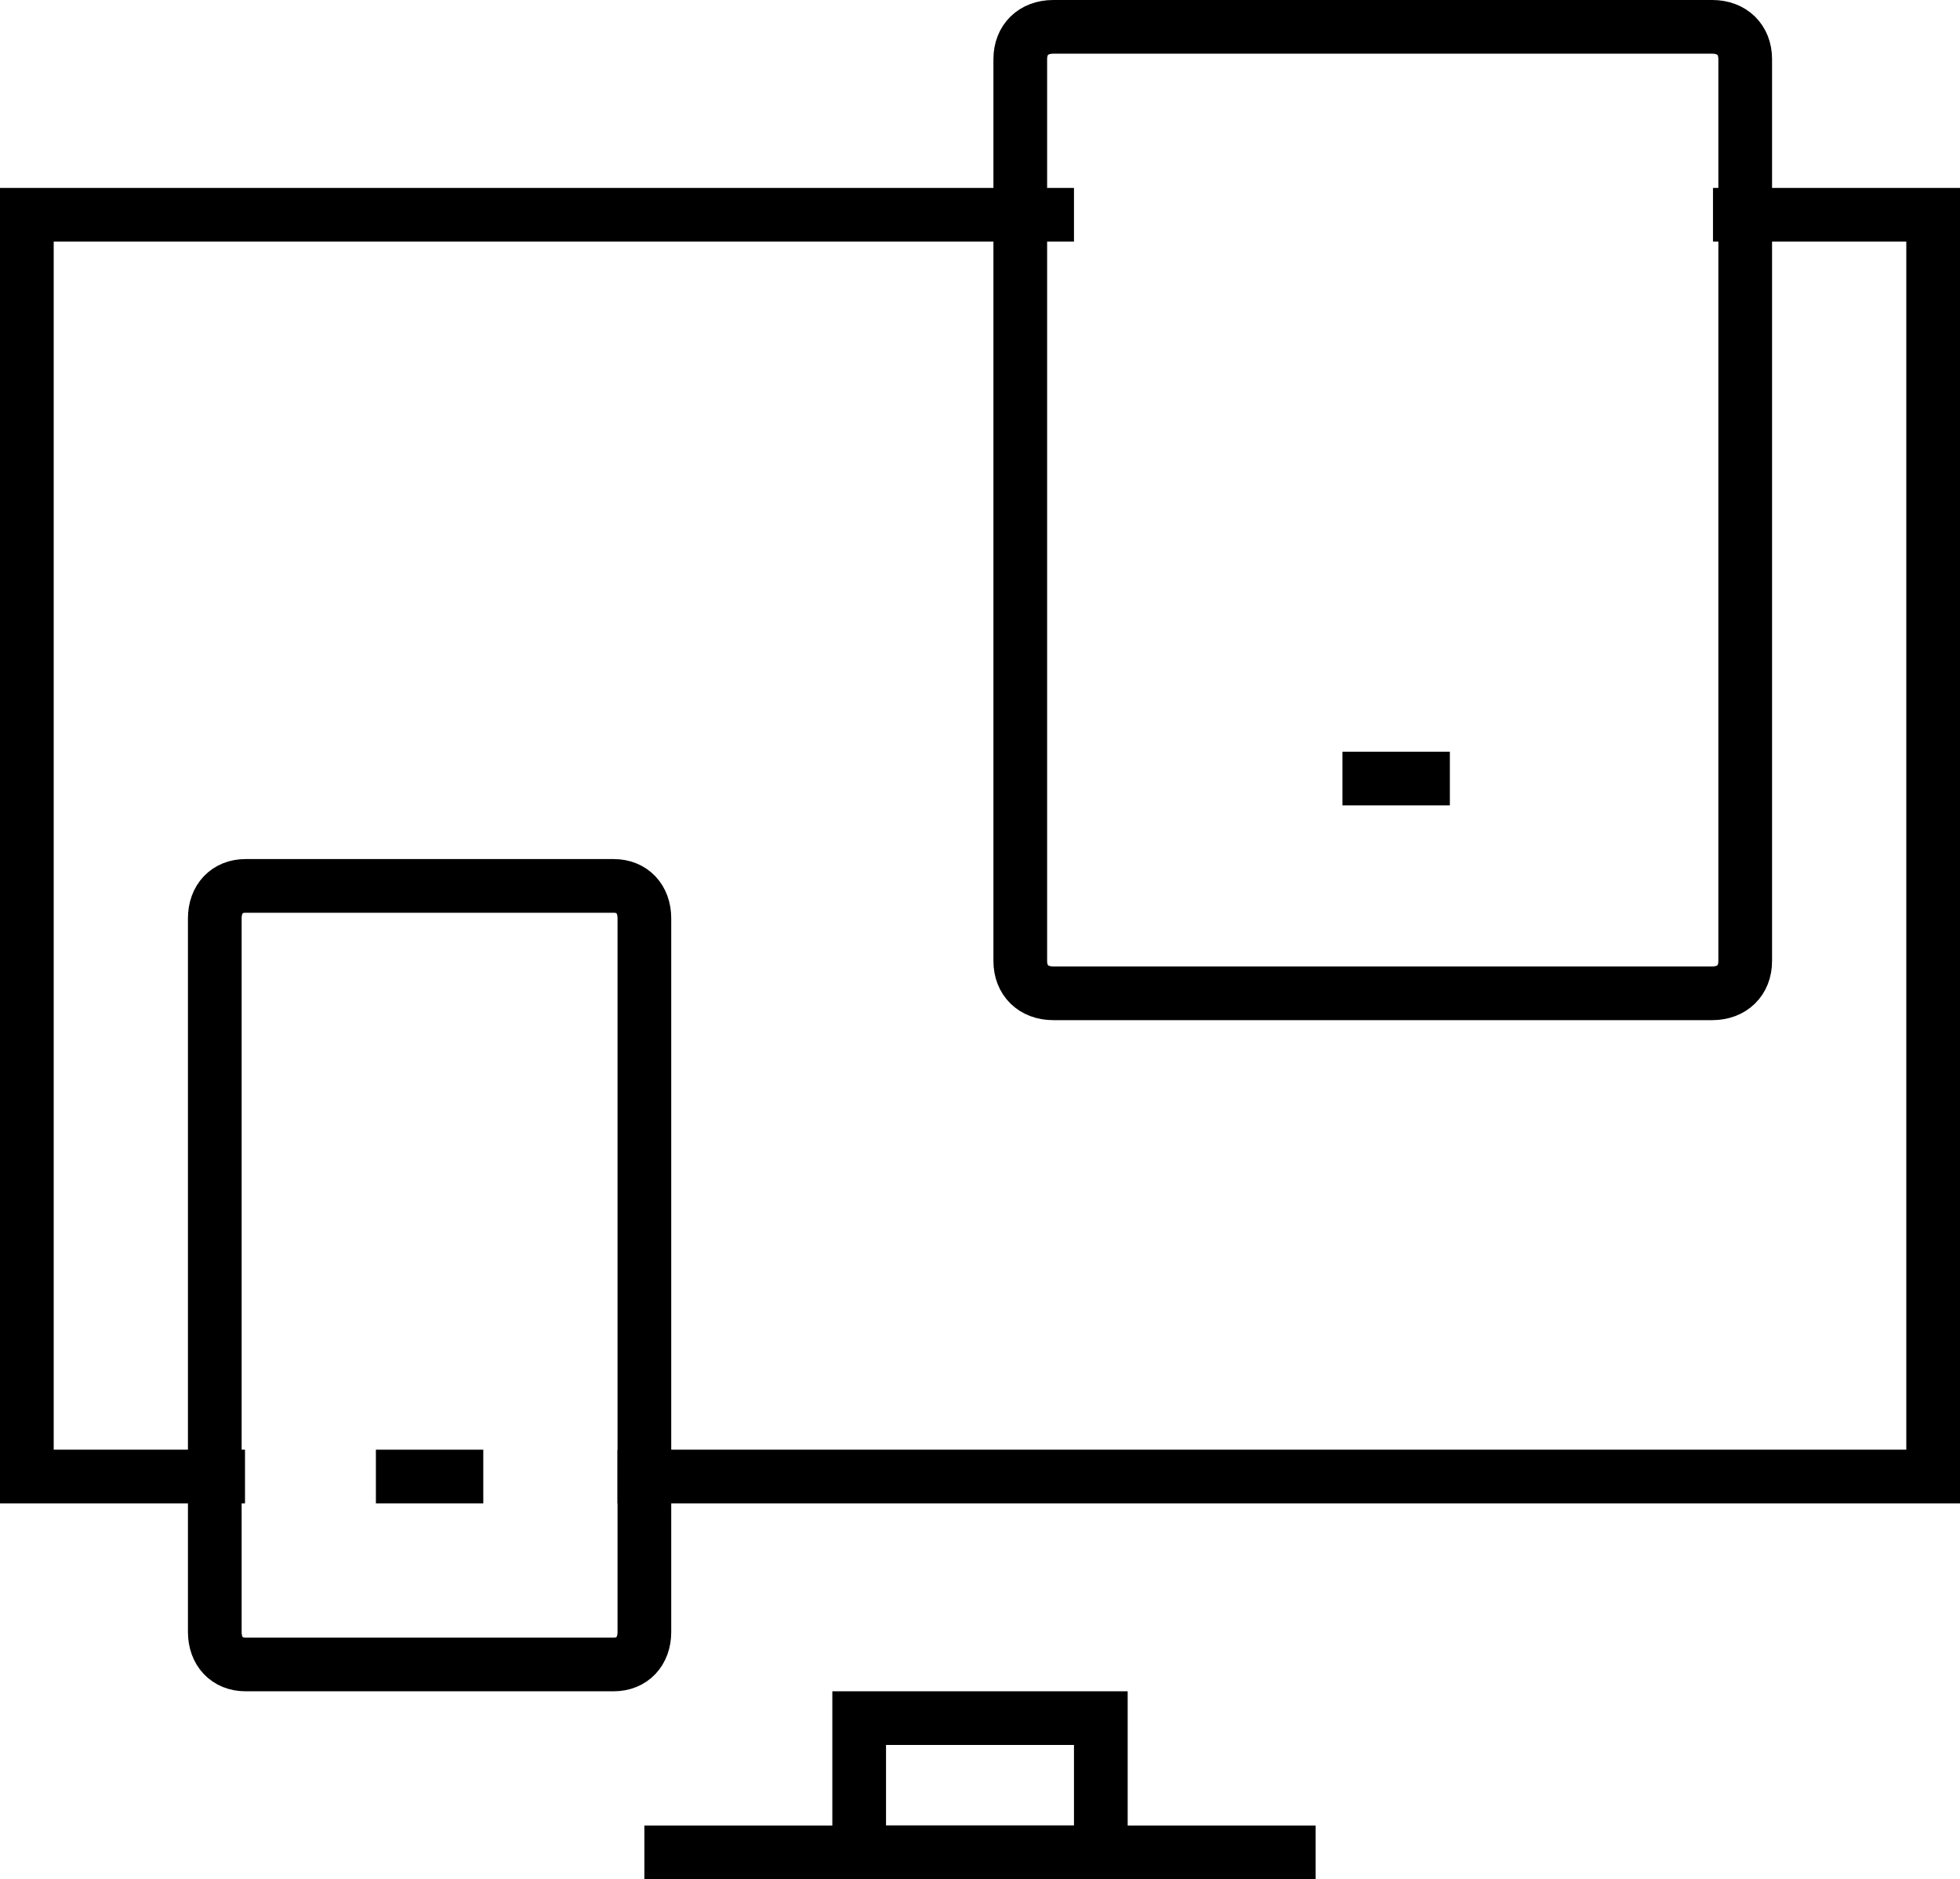 <svg xmlns="http://www.w3.org/2000/svg" width="73" height="70" viewBox="0 0 73 70"><g fill="none" fill-rule="evenodd" stroke="currentColor" stroke-linecap="square" stroke-width="2"><path d="M8.125 55H1V8h38m25.8 0H72v47H24m1 14h23"/><path d="M63.773 37H39.227C38.491 37 38 36.52 38 35.8V2.2c0-.72.49-1.2 1.227-1.2h24.546C64.509 1 65 1.48 65 2.2v33.6c0 .72-.49 1.2-1.227 1.2zM51 29h2M22.857 62H9.143C8.457 62 8 61.517 8 60.792V34.208C8 33.483 8.457 33 9.143 33h13.714c.686 0 1.143.483 1.143 1.208v26.584c0 .725-.457 1.208-1.143 1.208zM15 55h2m15 9h9v5h-9z"/></g></svg>